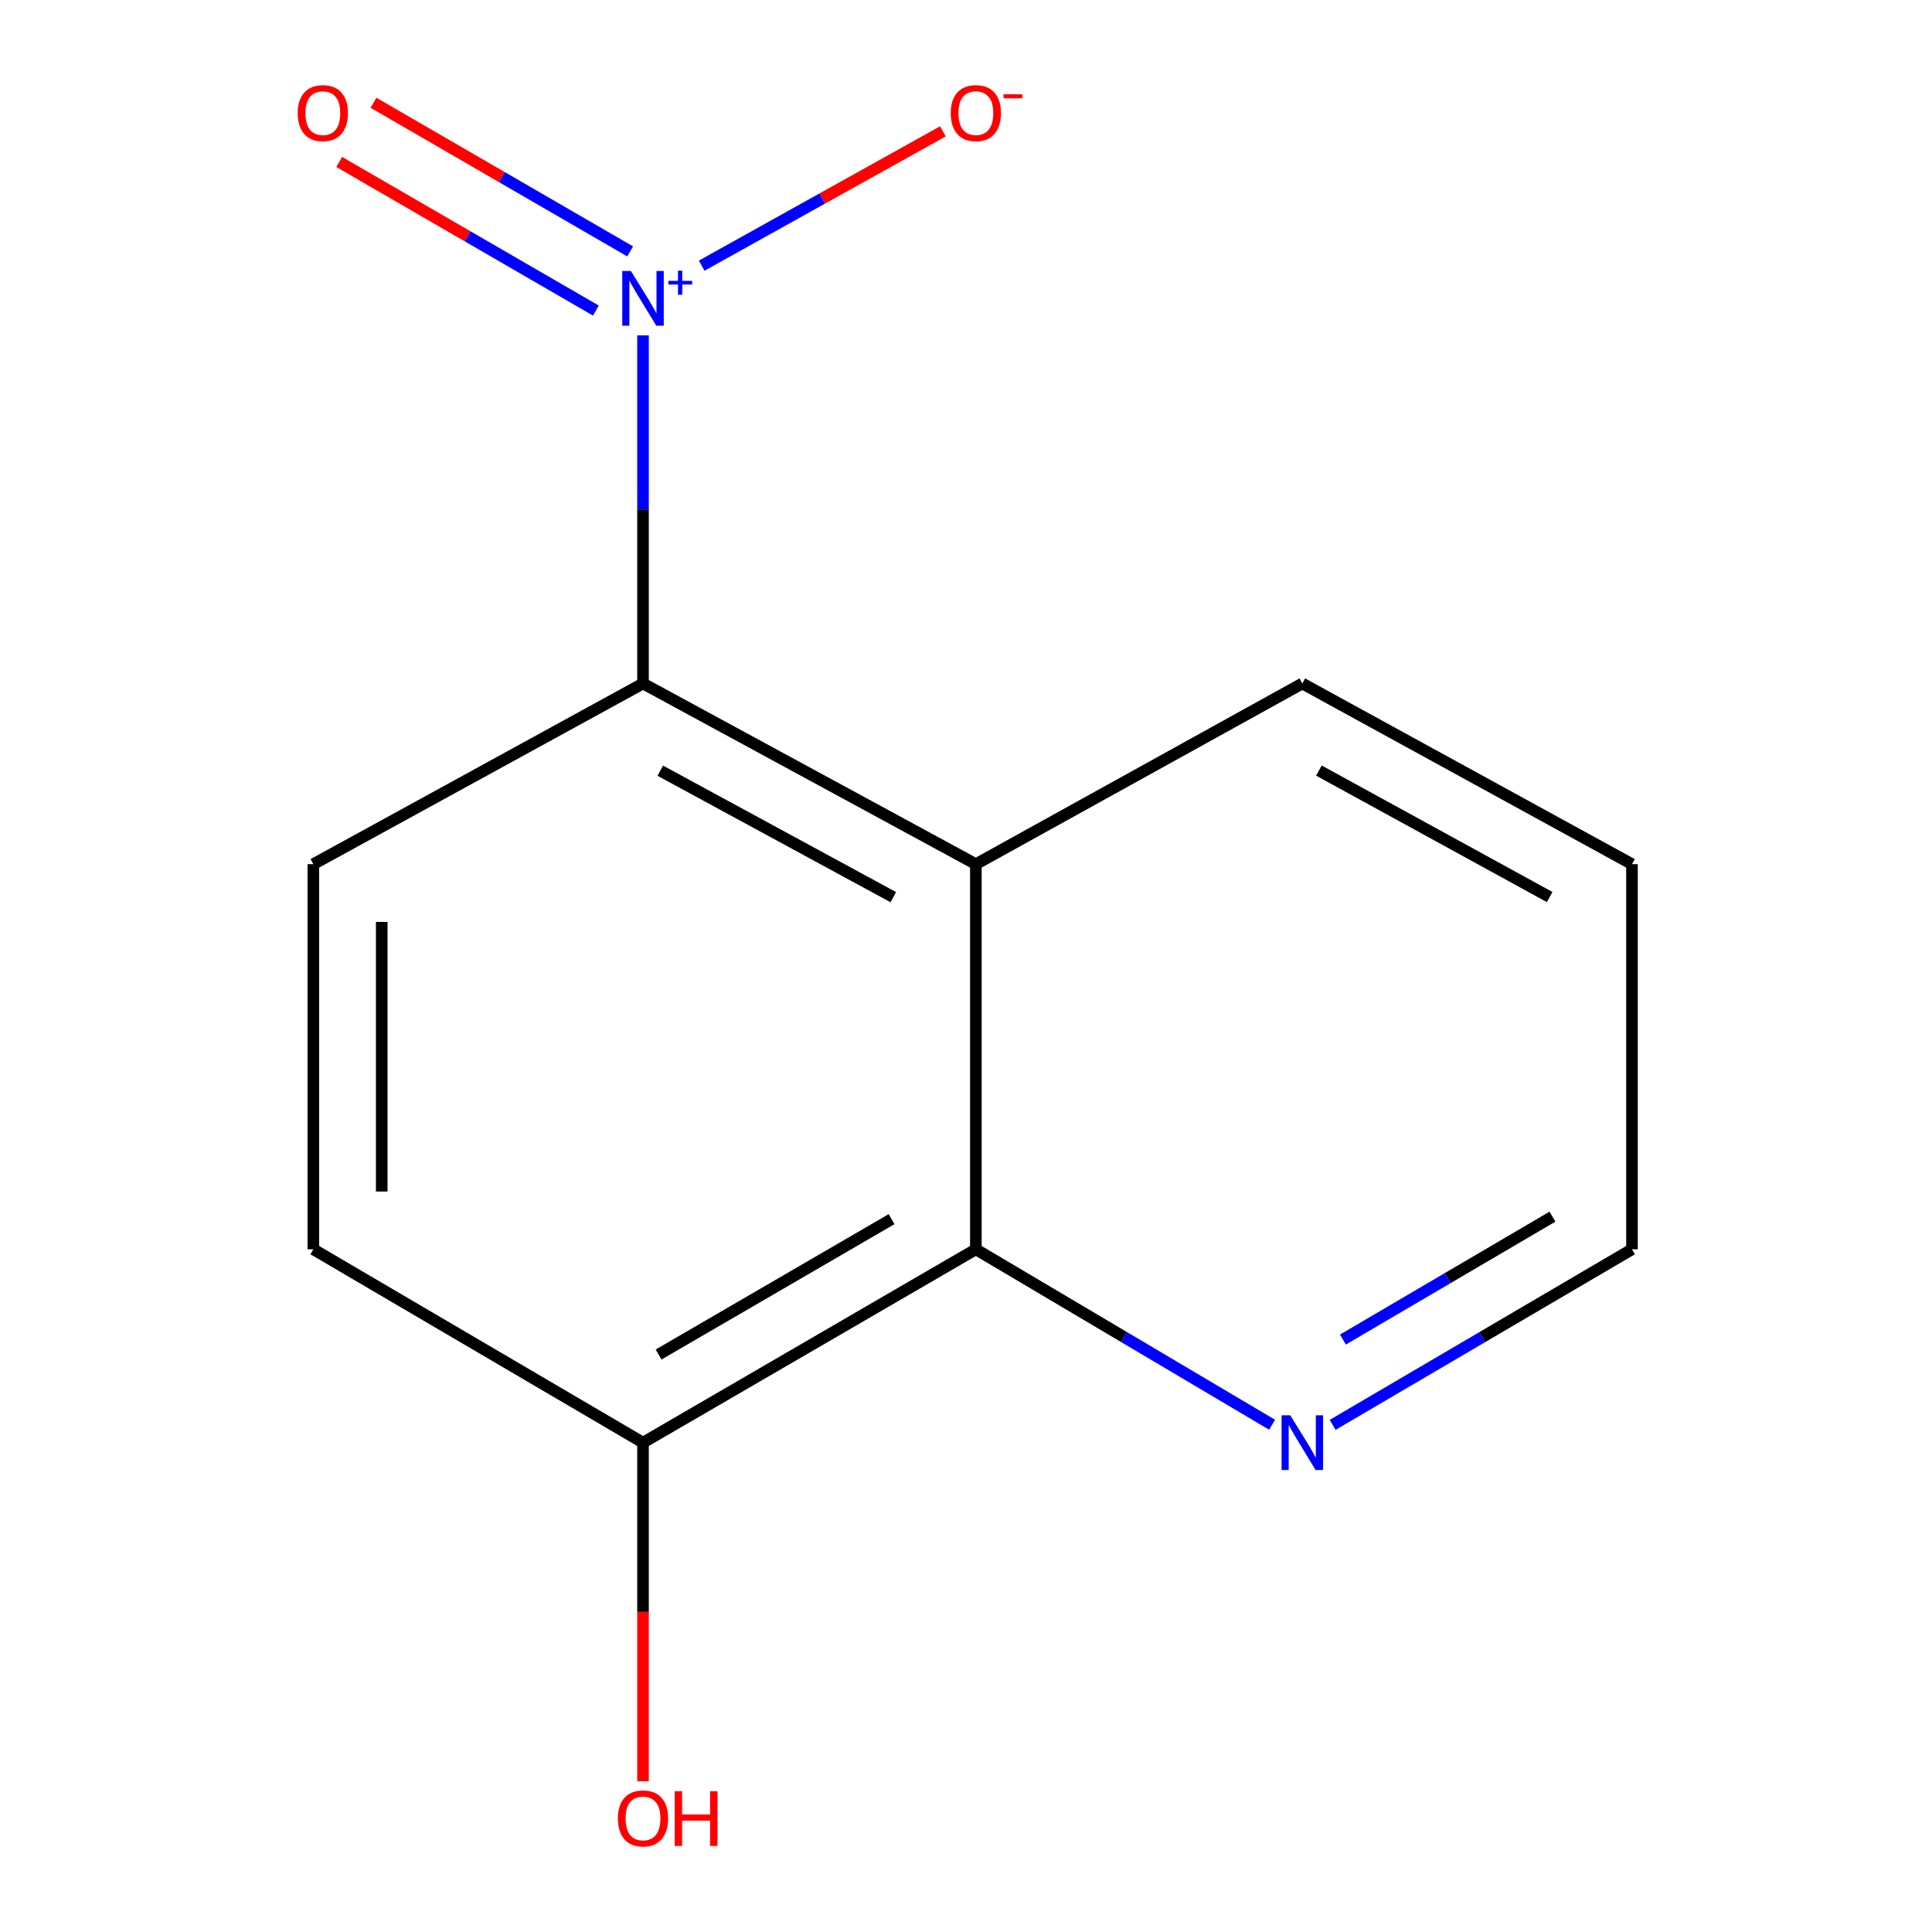 <?xml version='1.0' encoding='iso-8859-1'?>
<svg version='1.1' baseProfile='full'
              xmlns='http://www.w3.org/2000/svg'
                      xmlns:rdkit='http://www.rdkit.org/xml'
                      xmlns:xlink='http://www.w3.org/1999/xlink'
                  xml:space='preserve'
width='1000px' height='1000px' viewBox='0 0 1000 1000'>
<!-- END OF HEADER -->
<rect style='opacity:1.0;fill:#FFFFFF;stroke:none' width='1000' height='1000' x='0' y='0'> </rect>
<path class='bond-0' d='M 332.82,173.571 L 332.82,263.672' style='fill:none;fill-rule:evenodd;stroke:#0000FF;stroke-width:6px;stroke-linecap:butt;stroke-linejoin:miter;stroke-opacity:1' />
<path class='bond-0' d='M 332.82,263.672 L 332.82,353.772' style='fill:none;fill-rule:evenodd;stroke:#000000;stroke-width:6px;stroke-linecap:butt;stroke-linejoin:miter;stroke-opacity:1' />
<path class='bond-4' d='M 363.195,137.51 L 425.618,102.742' style='fill:none;fill-rule:evenodd;stroke:#0000FF;stroke-width:6px;stroke-linecap:butt;stroke-linejoin:miter;stroke-opacity:1' />
<path class='bond-4' d='M 425.618,102.742 L 488.042,67.975' style='fill:none;fill-rule:evenodd;stroke:#FF0000;stroke-width:6px;stroke-linecap:butt;stroke-linejoin:miter;stroke-opacity:1' />
<path class='bond-6' d='M 326.162,130.119 L 259.738,91.657' style='fill:none;fill-rule:evenodd;stroke:#0000FF;stroke-width:6px;stroke-linecap:butt;stroke-linejoin:miter;stroke-opacity:1' />
<path class='bond-6' d='M 259.738,91.657 L 193.314,53.194' style='fill:none;fill-rule:evenodd;stroke:#FF0000;stroke-width:6px;stroke-linecap:butt;stroke-linejoin:miter;stroke-opacity:1' />
<path class='bond-6' d='M 308.423,160.754 L 241.999,122.292' style='fill:none;fill-rule:evenodd;stroke:#0000FF;stroke-width:6px;stroke-linecap:butt;stroke-linejoin:miter;stroke-opacity:1' />
<path class='bond-6' d='M 241.999,122.292 L 175.575,83.83' style='fill:none;fill-rule:evenodd;stroke:#FF0000;stroke-width:6px;stroke-linecap:butt;stroke-linejoin:miter;stroke-opacity:1' />
<path class='bond-1' d='M 332.82,353.772 L 505.103,447.289' style='fill:none;fill-rule:evenodd;stroke:#000000;stroke-width:6px;stroke-linecap:butt;stroke-linejoin:miter;stroke-opacity:1' />
<path class='bond-1' d='M 341.774,398.913 L 462.372,464.374' style='fill:none;fill-rule:evenodd;stroke:#000000;stroke-width:6px;stroke-linecap:butt;stroke-linejoin:miter;stroke-opacity:1' />
<path class='bond-3' d='M 332.82,353.772 L 162.189,447.289' style='fill:none;fill-rule:evenodd;stroke:#000000;stroke-width:6px;stroke-linecap:butt;stroke-linejoin:miter;stroke-opacity:1' />
<path class='bond-2' d='M 505.103,447.289 L 505.103,646.634' style='fill:none;fill-rule:evenodd;stroke:#000000;stroke-width:6px;stroke-linecap:butt;stroke-linejoin:miter;stroke-opacity:1' />
<path class='bond-10' d='M 505.103,447.289 L 674.082,353.772' style='fill:none;fill-rule:evenodd;stroke:#000000;stroke-width:6px;stroke-linecap:butt;stroke-linejoin:miter;stroke-opacity:1' />
<path class='bond-5' d='M 505.103,646.634 L 581.767,692.042' style='fill:none;fill-rule:evenodd;stroke:#000000;stroke-width:6px;stroke-linecap:butt;stroke-linejoin:miter;stroke-opacity:1' />
<path class='bond-5' d='M 581.767,692.042 L 658.432,737.45' style='fill:none;fill-rule:evenodd;stroke:#0000FF;stroke-width:6px;stroke-linecap:butt;stroke-linejoin:miter;stroke-opacity:1' />
<path class='bond-13' d='M 505.103,646.634 L 332.82,746.719' style='fill:none;fill-rule:evenodd;stroke:#000000;stroke-width:6px;stroke-linecap:butt;stroke-linejoin:miter;stroke-opacity:1' />
<path class='bond-13' d='M 461.478,631.036 L 340.88,701.096' style='fill:none;fill-rule:evenodd;stroke:#000000;stroke-width:6px;stroke-linecap:butt;stroke-linejoin:miter;stroke-opacity:1' />
<path class='bond-8' d='M 162.189,447.289 L 162.189,646.634' style='fill:none;fill-rule:evenodd;stroke:#000000;stroke-width:6px;stroke-linecap:butt;stroke-linejoin:miter;stroke-opacity:1' />
<path class='bond-8' d='M 197.589,477.191 L 197.589,616.732' style='fill:none;fill-rule:evenodd;stroke:#000000;stroke-width:6px;stroke-linecap:butt;stroke-linejoin:miter;stroke-opacity:1' />
<path class='bond-14' d='M 689.767,737.519 L 767.24,692.076' style='fill:none;fill-rule:evenodd;stroke:#0000FF;stroke-width:6px;stroke-linecap:butt;stroke-linejoin:miter;stroke-opacity:1' />
<path class='bond-14' d='M 767.24,692.076 L 844.712,646.634' style='fill:none;fill-rule:evenodd;stroke:#000000;stroke-width:6px;stroke-linecap:butt;stroke-linejoin:miter;stroke-opacity:1' />
<path class='bond-14' d='M 695.098,693.351 L 749.329,661.541' style='fill:none;fill-rule:evenodd;stroke:#0000FF;stroke-width:6px;stroke-linecap:butt;stroke-linejoin:miter;stroke-opacity:1' />
<path class='bond-14' d='M 749.329,661.541 L 803.56,629.731' style='fill:none;fill-rule:evenodd;stroke:#000000;stroke-width:6px;stroke-linecap:butt;stroke-linejoin:miter;stroke-opacity:1' />
<path class='bond-7' d='M 332.82,746.719 L 162.189,646.634' style='fill:none;fill-rule:evenodd;stroke:#000000;stroke-width:6px;stroke-linecap:butt;stroke-linejoin:miter;stroke-opacity:1' />
<path class='bond-9' d='M 332.82,746.719 L 332.82,834.333' style='fill:none;fill-rule:evenodd;stroke:#000000;stroke-width:6px;stroke-linecap:butt;stroke-linejoin:miter;stroke-opacity:1' />
<path class='bond-9' d='M 332.82,834.333 L 332.82,921.947' style='fill:none;fill-rule:evenodd;stroke:#FF0000;stroke-width:6px;stroke-linecap:butt;stroke-linejoin:miter;stroke-opacity:1' />
<path class='bond-12' d='M 674.082,353.772 L 844.712,447.289' style='fill:none;fill-rule:evenodd;stroke:#000000;stroke-width:6px;stroke-linecap:butt;stroke-linejoin:miter;stroke-opacity:1' />
<path class='bond-12' d='M 682.662,398.844 L 802.104,464.306' style='fill:none;fill-rule:evenodd;stroke:#000000;stroke-width:6px;stroke-linecap:butt;stroke-linejoin:miter;stroke-opacity:1' />
<path class='bond-11' d='M 844.712,646.634 L 844.712,447.289' style='fill:none;fill-rule:evenodd;stroke:#000000;stroke-width:6px;stroke-linecap:butt;stroke-linejoin:miter;stroke-opacity:1' />
<path  class='atom-0' d='M 326.56 140.268
L 335.84 155.268
Q 336.76 156.748, 338.24 159.428
Q 339.72 162.108, 339.8 162.268
L 339.8 140.268
L 343.56 140.268
L 343.56 168.588
L 339.68 168.588
L 329.72 152.188
Q 328.56 150.268, 327.32 148.068
Q 326.12 145.868, 325.76 145.188
L 325.76 168.588
L 322.08 168.588
L 322.08 140.268
L 326.56 140.268
' fill='#0000FF'/>
<path  class='atom-0' d='M 345.936 145.373
L 350.925 145.373
L 350.925 140.119
L 353.143 140.119
L 353.143 145.373
L 358.264 145.373
L 358.264 147.273
L 353.143 147.273
L 353.143 152.553
L 350.925 152.553
L 350.925 147.273
L 345.936 147.273
L 345.936 145.373
' fill='#0000FF'/>
<path  class='atom-5' d='M 492.103 58.552
Q 492.103 51.752, 495.463 47.952
Q 498.823 44.152, 505.103 44.152
Q 511.383 44.152, 514.743 47.952
Q 518.103 51.752, 518.103 58.552
Q 518.103 65.432, 514.703 69.352
Q 511.303 73.232, 505.103 73.232
Q 498.863 73.232, 495.463 69.352
Q 492.103 65.472, 492.103 58.552
M 505.103 70.032
Q 509.423 70.032, 511.743 67.152
Q 514.103 64.232, 514.103 58.552
Q 514.103 52.992, 511.743 50.192
Q 509.423 47.352, 505.103 47.352
Q 500.783 47.352, 498.423 50.152
Q 496.103 52.952, 496.103 58.552
Q 496.103 64.272, 498.423 67.152
Q 500.783 70.032, 505.103 70.032
' fill='#FF0000'/>
<path  class='atom-5' d='M 519.423 48.775
L 529.111 48.775
L 529.111 50.887
L 519.423 50.887
L 519.423 48.775
' fill='#FF0000'/>
<path  class='atom-6' d='M 667.822 732.559
L 677.102 747.559
Q 678.022 749.039, 679.502 751.719
Q 680.982 754.399, 681.062 754.559
L 681.062 732.559
L 684.822 732.559
L 684.822 760.879
L 680.942 760.879
L 670.982 744.479
Q 669.822 742.559, 668.582 740.359
Q 667.382 738.159, 667.022 737.479
L 667.022 760.879
L 663.342 760.879
L 663.342 732.559
L 667.822 732.559
' fill='#0000FF'/>
<path  class='atom-7' d='M 154.105 58.552
Q 154.105 51.752, 157.465 47.952
Q 160.825 44.152, 167.105 44.152
Q 173.385 44.152, 176.745 47.952
Q 180.105 51.752, 180.105 58.552
Q 180.105 65.432, 176.705 69.352
Q 173.305 73.232, 167.105 73.232
Q 160.865 73.232, 157.465 69.352
Q 154.105 65.472, 154.105 58.552
M 167.105 70.032
Q 171.425 70.032, 173.745 67.152
Q 176.105 64.232, 176.105 58.552
Q 176.105 52.992, 173.745 50.192
Q 171.425 47.352, 167.105 47.352
Q 162.785 47.352, 160.425 50.152
Q 158.105 52.952, 158.105 58.552
Q 158.105 64.272, 160.425 67.152
Q 162.785 70.032, 167.105 70.032
' fill='#FF0000'/>
<path  class='atom-10' d='M 319.82 941.208
Q 319.82 934.408, 323.18 930.608
Q 326.54 926.808, 332.82 926.808
Q 339.1 926.808, 342.46 930.608
Q 345.82 934.408, 345.82 941.208
Q 345.82 948.088, 342.42 952.008
Q 339.02 955.888, 332.82 955.888
Q 326.58 955.888, 323.18 952.008
Q 319.82 948.128, 319.82 941.208
M 332.82 952.688
Q 337.14 952.688, 339.46 949.808
Q 341.82 946.888, 341.82 941.208
Q 341.82 935.648, 339.46 932.848
Q 337.14 930.008, 332.82 930.008
Q 328.5 930.008, 326.14 932.808
Q 323.82 935.608, 323.82 941.208
Q 323.82 946.928, 326.14 949.808
Q 328.5 952.688, 332.82 952.688
' fill='#FF0000'/>
<path  class='atom-10' d='M 349.22 927.128
L 353.06 927.128
L 353.06 939.168
L 367.54 939.168
L 367.54 927.128
L 371.38 927.128
L 371.38 955.448
L 367.54 955.448
L 367.54 942.368
L 353.06 942.368
L 353.06 955.448
L 349.22 955.448
L 349.22 927.128
' fill='#FF0000'/>
</svg>

